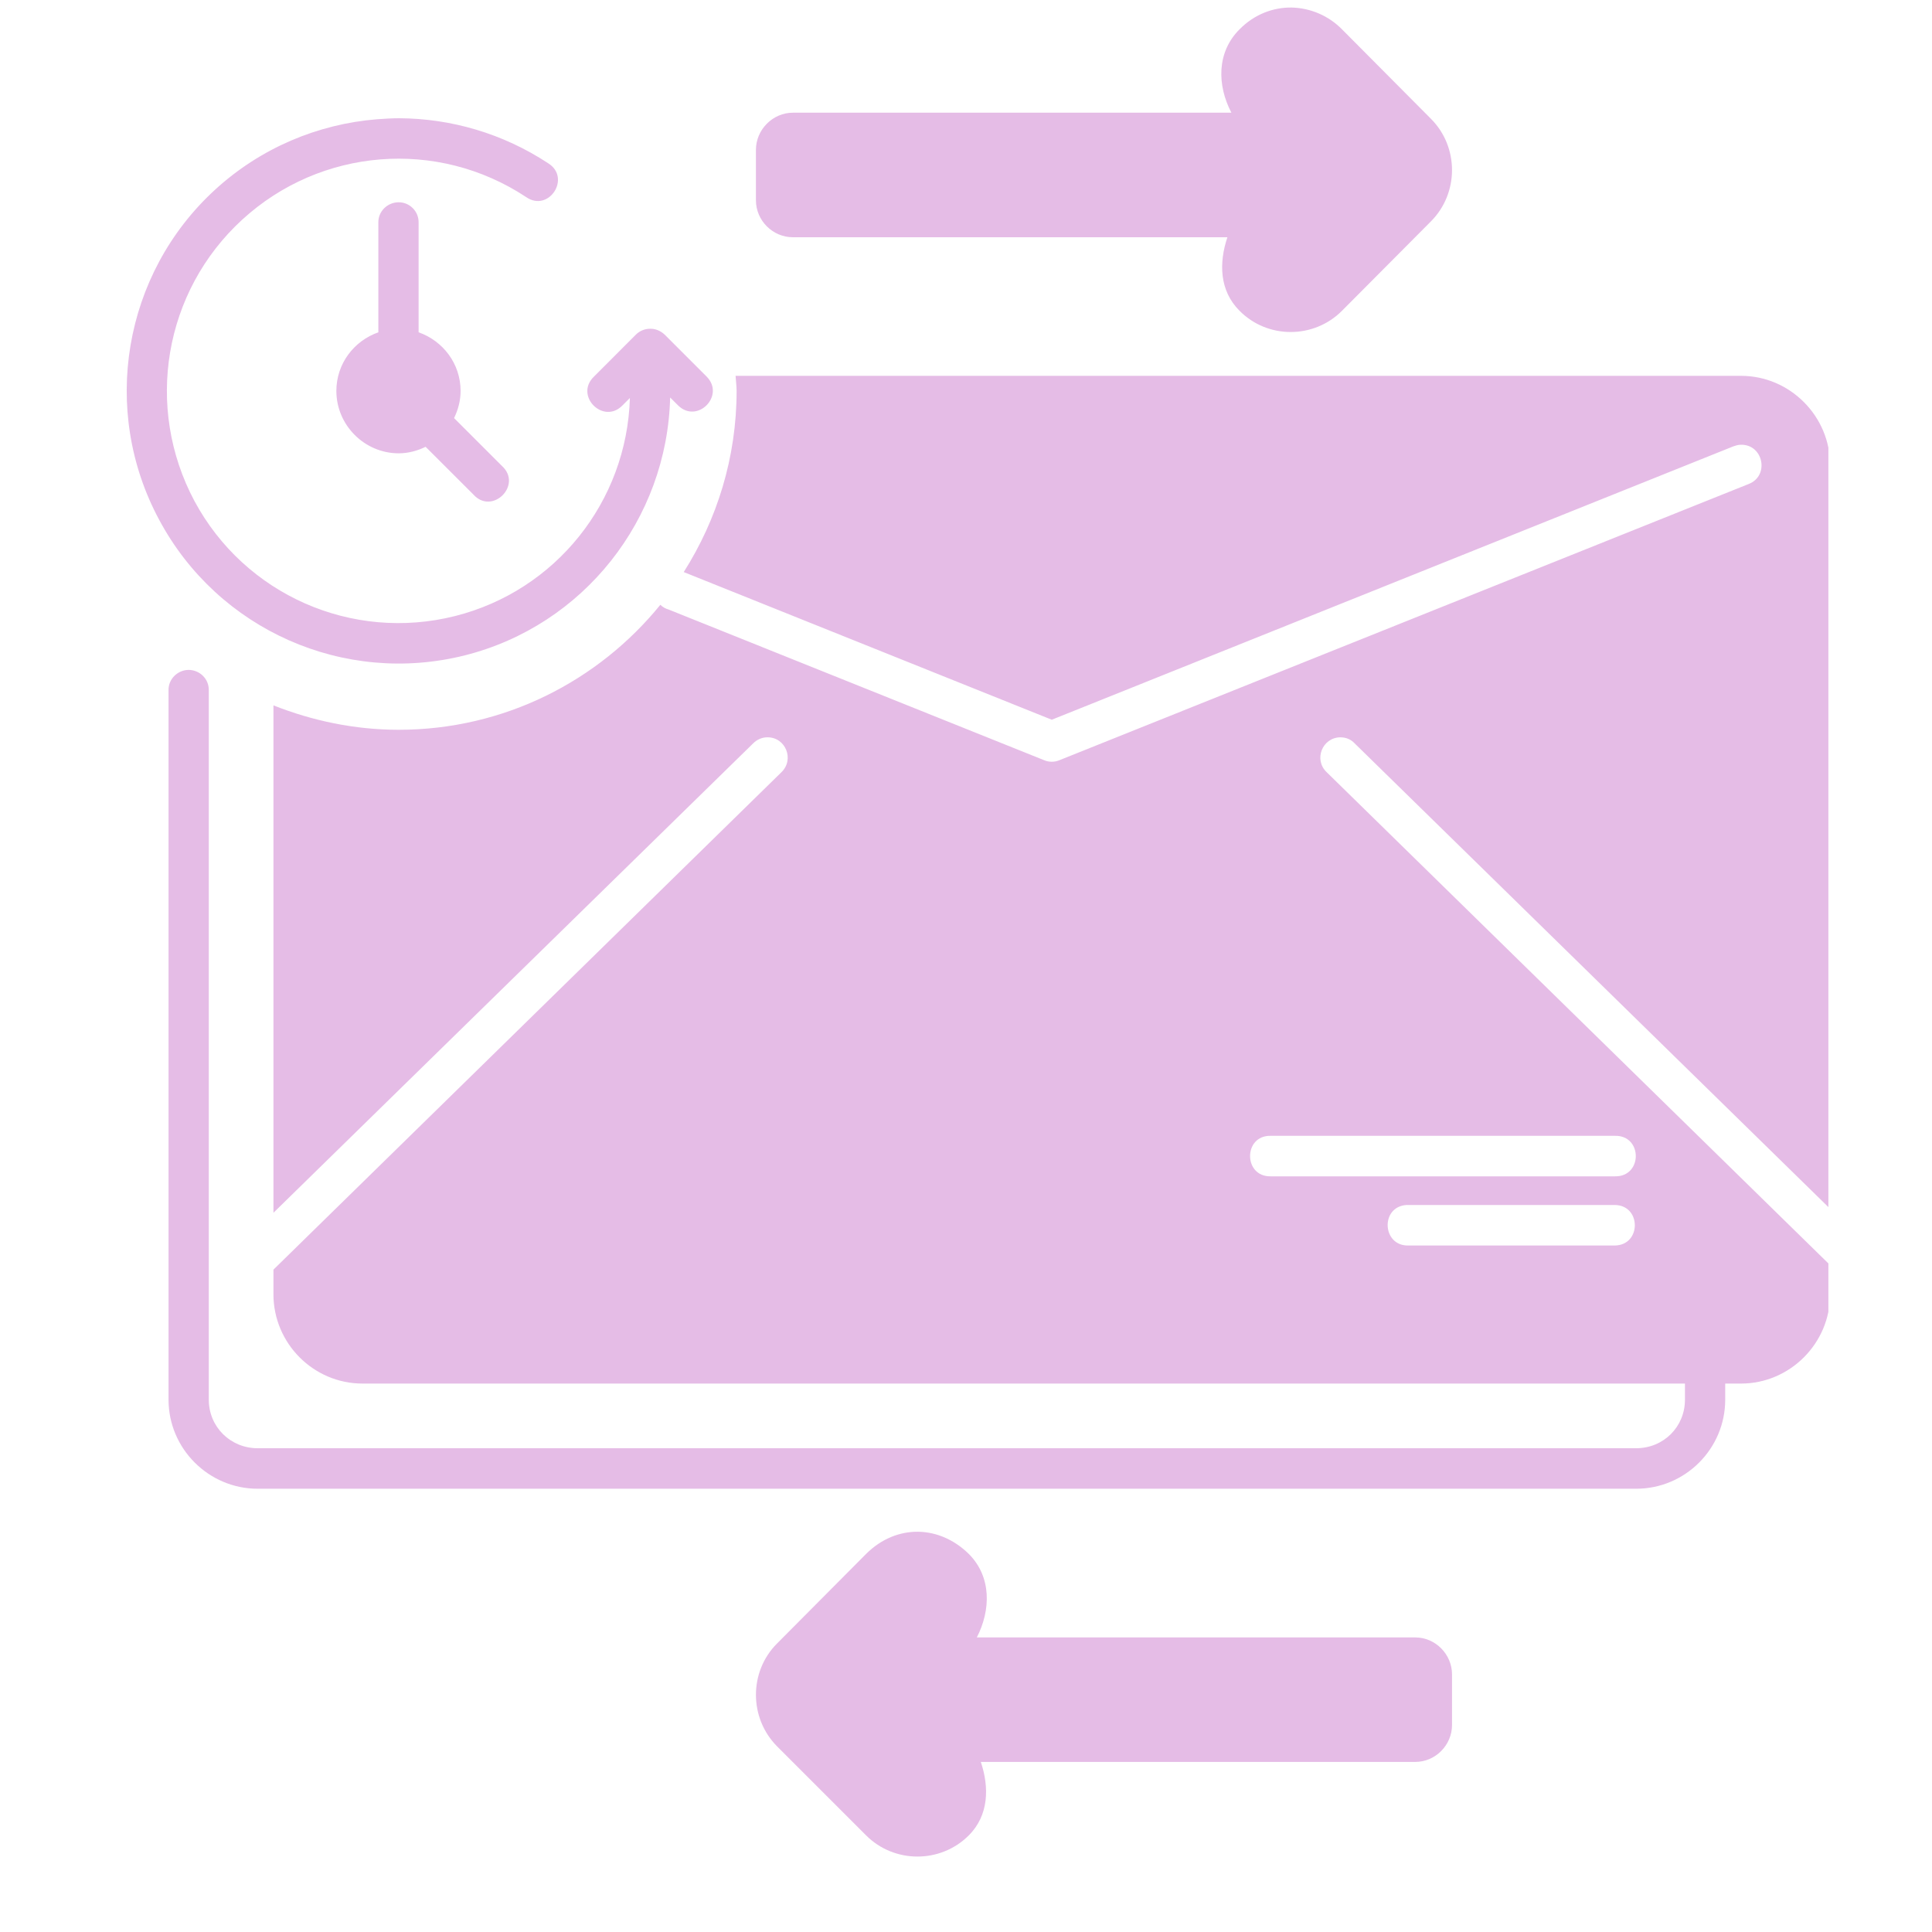 <svg xmlns="http://www.w3.org/2000/svg" xmlns:xlink="http://www.w3.org/1999/xlink" width="40" zoomAndPan="magnify" viewBox="0 0 30 30" height="40" preserveAspectRatio="xMidYMid meet" version="1.0"><defs><clipPath id="b005134793"><path d="M 1.535 0 L 28.391 0 L 28.391 29 L 1.535 29 Z M 1.535 0 " clip-rule="nonzero"/></clipPath></defs><g clip-path="url(#b005134793)"><path fill="#e5bce6" d="M 20.059 0.117 C 19.773 0.113 19.48 0.219 19.246 0.457 C 18.891 0.812 18.898 1.324 19.121 1.75 L 12.312 1.75 C 12 1.75 11.738 2.012 11.738 2.328 L 11.738 3.109 C 11.738 3.426 12 3.684 12.312 3.684 L 19.059 3.684 C 18.926 4.082 18.934 4.512 19.246 4.824 C 19.68 5.266 20.402 5.266 20.84 4.824 L 22.219 3.438 C 22.656 3 22.656 2.281 22.219 1.844 L 20.84 0.457 C 20.629 0.242 20.348 0.125 20.059 0.117 Z M 6.199 1.836 C 6.082 1.836 5.969 1.844 5.852 1.852 C 4.941 1.926 4.051 2.293 3.336 2.949 C 1.914 4.254 1.555 6.371 2.473 8.074 C 3.387 9.781 5.344 10.648 7.219 10.176 C 9.062 9.711 10.359 8.066 10.406 6.172 L 10.527 6.293 C 10.824 6.59 11.266 6.145 10.973 5.848 L 10.32 5.195 C 10.258 5.137 10.176 5.102 10.094 5.105 C 10.012 5.105 9.934 5.137 9.875 5.195 L 9.223 5.848 C 8.914 6.145 9.371 6.602 9.668 6.293 L 9.781 6.18 C 9.734 7.789 8.629 9.172 7.066 9.566 C 5.465 9.969 3.801 9.234 3.02 7.781 C 2.242 6.324 2.543 4.527 3.762 3.41 C 4.977 2.297 6.789 2.148 8.168 3.059 C 8.52 3.305 8.875 2.762 8.512 2.535 C 7.805 2.07 7 1.84 6.199 1.836 Z M 6.184 3.141 C 6.012 3.145 5.871 3.285 5.875 3.457 L 5.875 5.16 C 5.496 5.293 5.223 5.648 5.223 6.07 C 5.223 6.602 5.66 7.039 6.191 7.039 C 6.34 7.039 6.48 7 6.609 6.938 L 7.348 7.676 C 7.641 8.008 8.121 7.531 7.793 7.234 L 7.051 6.492 C 7.113 6.363 7.152 6.223 7.152 6.07 C 7.152 5.648 6.879 5.293 6.5 5.16 L 6.5 3.457 C 6.504 3.281 6.359 3.137 6.184 3.141 Z M 11.422 5.836 C 11.426 5.914 11.438 5.992 11.438 6.07 C 11.438 7.105 11.133 8.07 10.617 8.883 L 16.332 11.176 L 26.918 6.93 C 26.953 6.918 26.992 6.906 27.031 6.906 C 27.383 6.898 27.48 7.391 27.152 7.516 L 16.449 11.805 C 16.375 11.836 16.289 11.836 16.215 11.805 L 10.383 9.465 C 10.336 9.453 10.289 9.426 10.254 9.391 C 9.293 10.574 7.828 11.332 6.191 11.332 C 5.504 11.332 4.848 11.191 4.246 10.953 L 4.246 18.832 L 11.695 11.543 C 11.754 11.484 11.832 11.449 11.914 11.449 C 12.199 11.445 12.34 11.793 12.133 11.992 L 4.246 19.715 L 4.246 20.098 C 4.246 20.859 4.867 21.484 5.629 21.484 L 26.164 21.484 L 26.164 21.734 C 26.164 22.156 25.832 22.488 25.406 22.488 L 4 22.488 C 3.578 22.488 3.242 22.156 3.242 21.734 L 3.242 10.719 C 3.246 10.543 3.102 10.402 2.926 10.402 C 2.754 10.406 2.613 10.547 2.617 10.719 L 2.617 21.734 C 2.617 22.496 3.242 23.117 4 23.117 L 25.406 23.117 C 26.168 23.117 26.789 22.496 26.789 21.734 L 26.789 21.484 L 27.035 21.484 C 27.793 21.484 28.418 20.859 28.418 20.098 L 28.418 19.645 L 20.602 11.992 C 20.395 11.797 20.531 11.453 20.812 11.449 C 20.898 11.449 20.977 11.48 21.035 11.543 L 28.418 18.77 L 28.418 7.223 C 28.418 6.461 27.793 5.836 27.035 5.836 C 21.832 5.836 16.629 5.836 11.422 5.836 Z M 19.73 17.637 L 25.078 17.637 C 25.508 17.629 25.508 18.273 25.078 18.266 L 19.73 18.266 C 19.305 18.273 19.305 17.629 19.73 17.637 Z M 21.84 18.711 C 21.848 18.711 21.859 18.711 21.871 18.711 L 25.078 18.711 C 25.488 18.719 25.488 19.332 25.078 19.34 L 21.871 19.34 C 21.461 19.352 21.43 18.738 21.84 18.711 Z M 14.258 23.785 C 13.977 23.781 13.688 23.891 13.449 24.129 L 12.066 25.52 C 11.629 25.957 11.629 26.676 12.066 27.117 L 13.449 28.5 C 13.887 28.938 14.605 28.938 15.043 28.5 C 15.355 28.188 15.363 27.754 15.23 27.359 L 21.977 27.359 C 22.289 27.359 22.547 27.098 22.547 26.785 L 22.547 26 C 22.547 25.688 22.289 25.426 21.977 25.426 L 15.168 25.426 C 15.387 25 15.398 24.484 15.043 24.129 C 14.82 23.91 14.543 23.789 14.258 23.785 " fill-opacity="1" fill-rule="nonzero"/></g></svg>